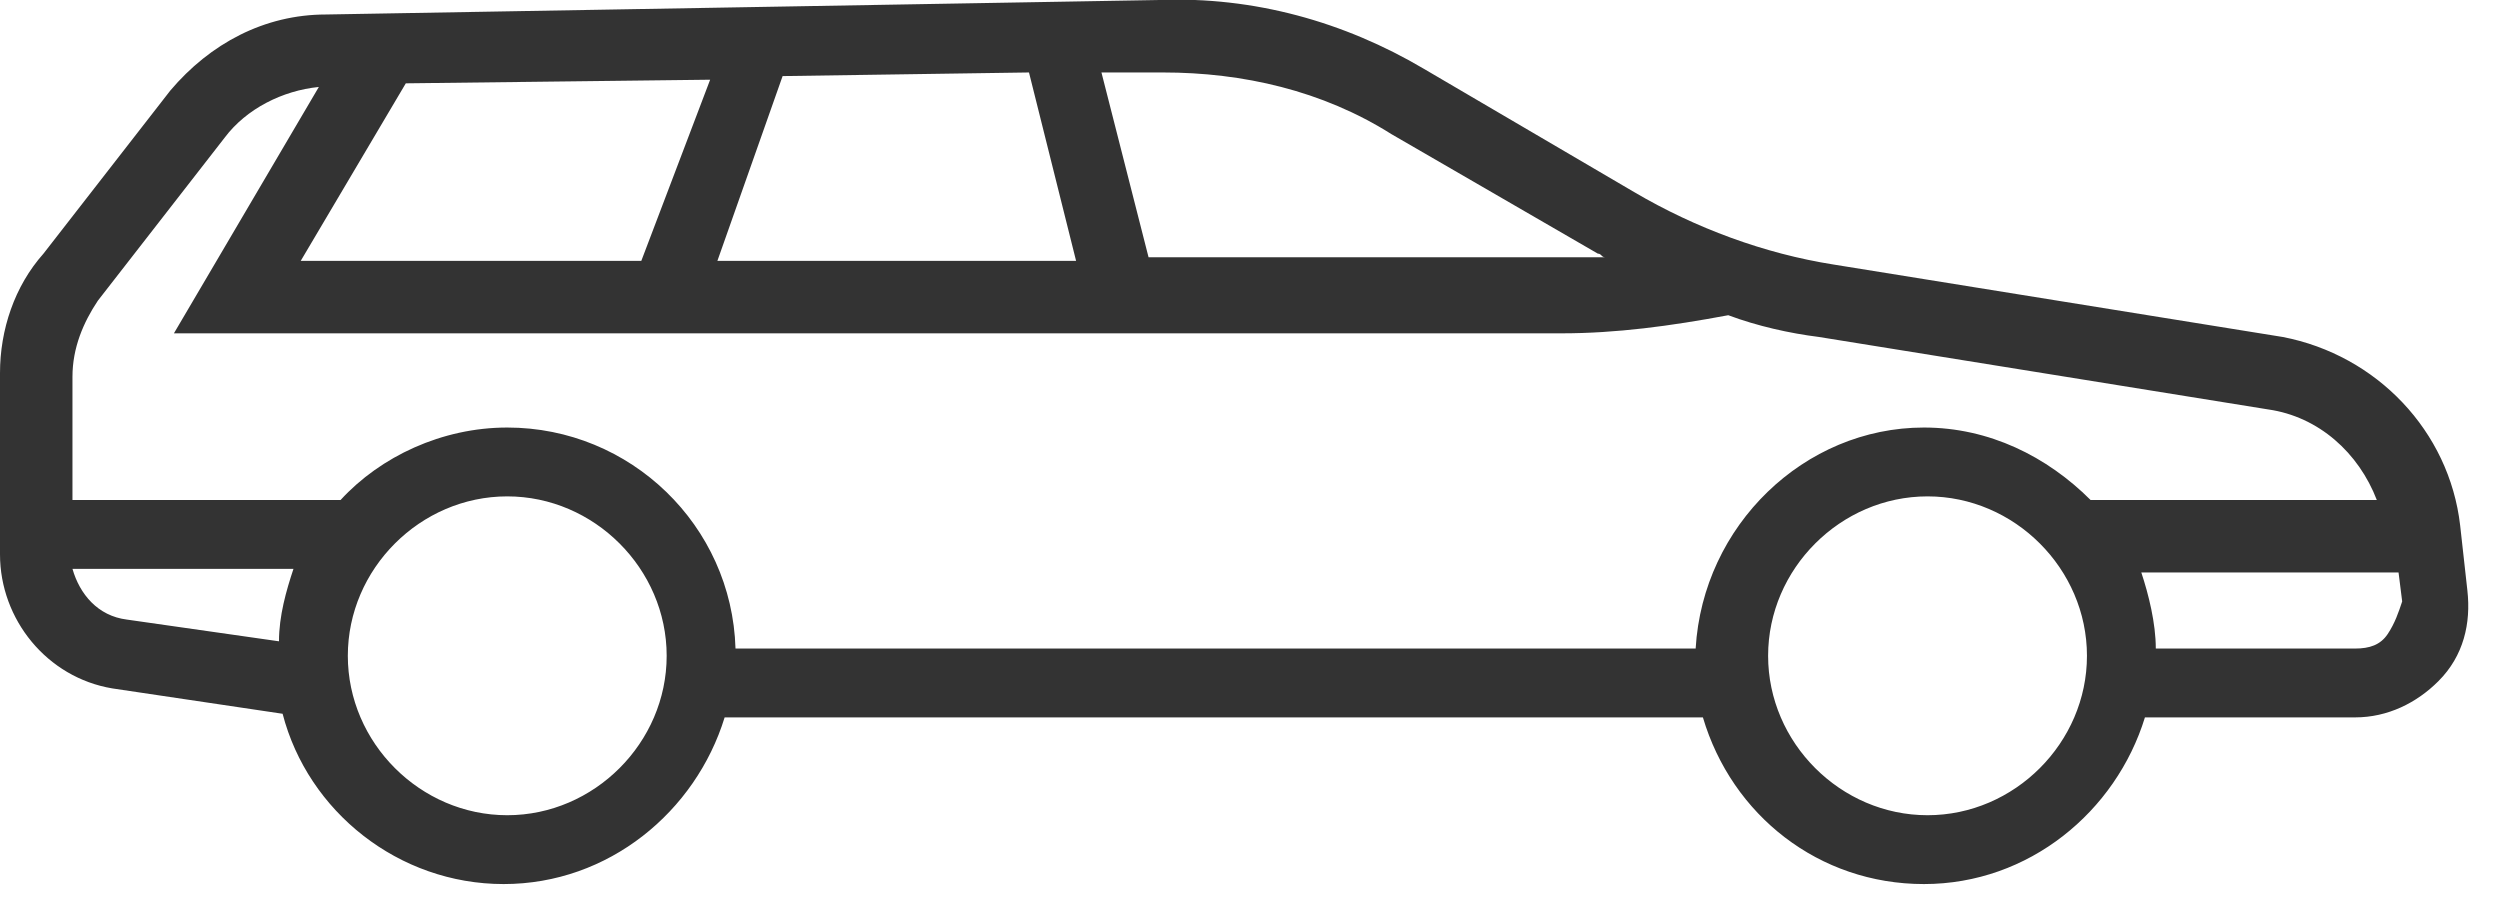 <svg xmlns="http://www.w3.org/2000/svg" viewBox="0 0 69 25"><path d="M65.9 17.5c-.2.3-.5.4-.9.4h-5.5c0-.7-.2-1.5-.4-2.1h7.1l.1.8c-.1.3-.2.6-.4.9zm-12.7 5c-2.4 0-4.4-2-4.4-4.4 0-2.4 2-4.4 4.4-4.4s4.4 2 4.4 4.4c0 2.4-2 4.4-4.4 4.4zm-6.4-4.6H20.3c-.1-3.4-2.9-6.1-6.3-6.1-1.8 0-3.5.8-4.6 2H2v-3.4c0-.8.3-1.5.7-2.1l3.5-4.5c.6-.8 1.6-1.3 2.6-1.4l-4 6.8h38.3c1.5 0 3-.2 4.6-.5.8.3 1.7.5 2.5.6l12.4 2c1.4.2 2.5 1.2 3 2.5h-7.9c-1.2-1.2-2.8-2-4.6-2-3.3 0-6.1 2.7-6.3 6.1zM14 22.5c-2.4 0-4.4-2-4.4-4.4 0-2.4 2-4.4 4.4-4.4s4.4 2 4.4 4.4c0 2.4-2 4.4-4.4 4.4zM2 15.7h6.1c-.2.6-.4 1.3-.4 2l-4.2-.6c-.8-.1-1.3-.7-1.5-1.4zM21.6 2.1l6.8-.1 1.3 5.2h-9.9l1.8-5.1zm-10.4.2l8.4-.1-1.9 5H8.3l2.9-4.9zM32.1 2c2.2 0 4.4.5 6.3 1.7L44.1 7c.1 0 .1.1.2.1H31.7L30.4 2h1.7zm36 14.3l-.2-1.8c-.3-2.6-2.3-4.7-4.9-5.2l-12.4-2c-1.9-.3-3.8-1-5.5-2l-5.8-3.4C37.1.6 34.6-.1 32 0L9 .4c-1.7 0-3.2.8-4.3 2.1L1.2 7C.4 7.9 0 9.1 0 10.3v5c0 1.8 1.3 3.4 3.1 3.7l4.7.7c.7 2.7 3.2 4.7 6.1 4.7 2.9 0 5.3-2 6.1-4.6h27c.8 2.7 3.2 4.6 6.1 4.6s5.3-2 6.1-4.6H65c.9 0 1.7-.4 2.3-1 .7-.7.9-1.6.8-2.5z" fill-rule="evenodd" clip-rule="evenodd" fill="#333"/></svg>